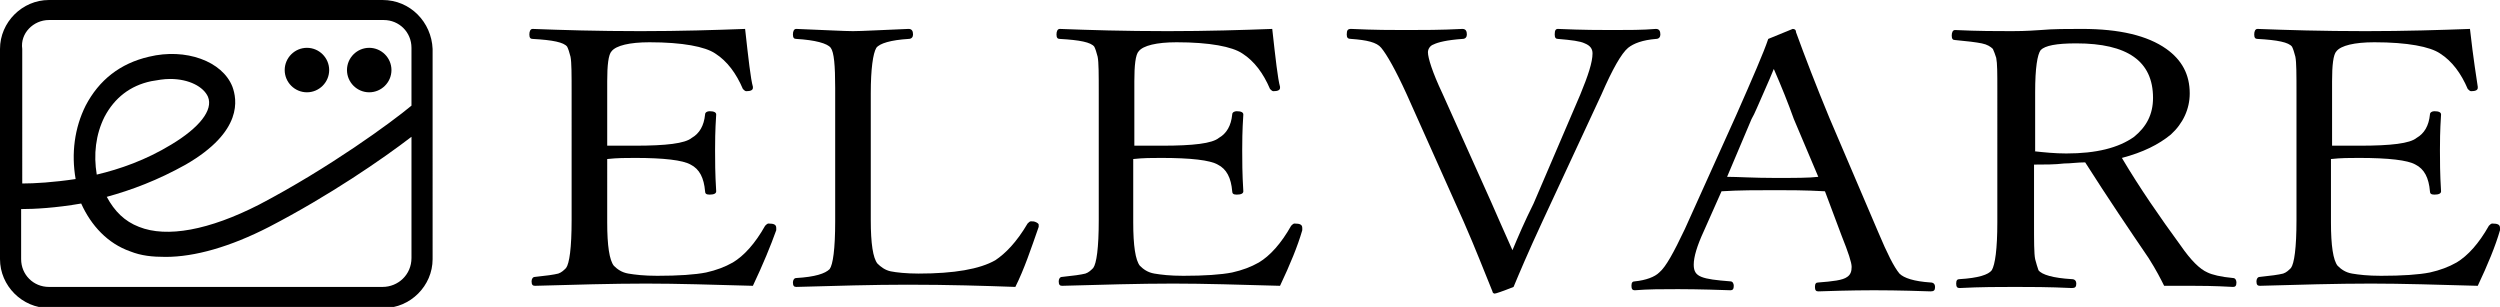 <?xml version="1.0" encoding="utf-8"?>
<!-- Generator: Adobe Illustrator 28.2.0, SVG Export Plug-In . SVG Version: 6.00 Build 0)  -->
<svg version="1.1" id="レイヤー_1" xmlns="http://www.w3.org/2000/svg" xmlns:xlink="http://www.w3.org/1999/xlink" x="0px"
	 y="0px" viewBox="0 0 224.8 27.6" style="enable-background:new 0 0 224.8 27.6;" xml:space="preserve">
<g>
	<g>
		<path d="M29.6,6.3c0,1.1-0.9,2-2,2c-1.1,0-2-0.9-2-2c0-1.1,0.9-2,2-2C28.7,4.3,29.6,5.2,29.6,6.3z"/>
		<path d="M35.2,6.3c0,1.1-0.9,2-2,2c-1.1,0-2-0.9-2-2c0-1.1,0.9-2,2-2C34.3,4.3,35.2,5.2,35.2,6.3z"/>
		<path d="M34.4,0H4.4C2,0,0,2,0,4.4v18.9c0,2.4,2,4.4,4.4,4.4h30.1c2.4,0,4.4-2,4.4-4.4V4.4C38.8,2,36.9,0,34.4,0z M4.4,1.8h30.1
			c1.4,0,2.5,1.1,2.5,2.5v5.2c-1.8,1.5-7.4,5.6-13.7,8.9c-4.5,2.3-8.3,3-10.8,2c-1.3-0.5-2.2-1.4-2.9-2.7c2.2-0.6,4.6-1.5,7.1-2.9
			c5.2-3,4.6-5.9,4.2-7c-0.9-2.3-4.2-3.5-7.5-2.7c-2.6,0.6-4.5,2.1-5.7,4.4c-1,2-1.3,4.3-0.9,6.6c-2,0.3-3.7,0.4-4.8,0.4V4.4
			C1.8,3,3,1.8,4.4,1.8z M8.7,15.7c-0.3-1.8-0.1-3.6,0.7-5.2c0.9-1.7,2.3-2.8,4.2-3.2c0.6-0.1,1.1-0.2,1.7-0.2c1.7,0,3,0.7,3.4,1.6
			c0.5,1.2-0.8,2.8-3.3,4.3C13.1,14.4,10.8,15.2,8.7,15.7z M34.4,25.8H4.4c-1.4,0-2.5-1.1-2.5-2.5v-4.5c1.2,0,3.1-0.1,5.4-0.5
			c0.9,2,2.4,3.6,4.4,4.3c1,0.4,2,0.5,3.2,0.5c2.6,0,5.8-0.9,9.3-2.7c5.4-2.8,10.2-6.1,12.8-8.1v10.9C37,24.7,35.8,25.8,34.4,25.8z"
			/>
	</g>
	<g>
		<path d="M67.7,25.7c-3.6-0.1-6.8-0.2-9.6-0.2c-3.1,0-6.4,0.1-10,0.2c-0.2,0-0.3-0.1-0.3-0.4c0-0.2,0.1-0.4,0.3-0.4
			c1-0.1,1.7-0.2,2.1-0.3c0.3-0.1,0.5-0.3,0.7-0.5c0.3-0.4,0.5-1.8,0.5-4.3V8.4c0-1.7,0-2.8-0.1-3.3c-0.1-0.4-0.2-0.7-0.3-0.9
			c-0.3-0.4-1.3-0.6-3.1-0.7c-0.2,0-0.3-0.1-0.3-0.4c0-0.3,0.1-0.5,0.3-0.5c2.6,0.1,5.8,0.2,9.7,0.2c3.6,0,6.7-0.1,9.4-0.2
			c0.3,2.7,0.5,4.5,0.7,5.2v0.1c0,0.2-0.2,0.3-0.6,0.3c-0.1,0-0.2-0.1-0.3-0.2c-0.6-1.4-1.4-2.5-2.5-3.2c-0.9-0.6-2.9-1-5.9-1
			c-1.8,0-3,0.3-3.4,0.8c-0.3,0.3-0.4,1.3-0.4,2.7v5.8c0.4,0,1.3,0,2.5,0c2.8,0,4.5-0.2,5.1-0.7c0.7-0.4,1.1-1.1,1.2-2.1
			c0-0.2,0.2-0.3,0.4-0.3c0.4,0,0.6,0.1,0.6,0.3c-0.1,1.5-0.1,2.6-0.1,3.2c0,0.9,0,2.1,0.1,3.7c0,0.2-0.2,0.3-0.6,0.3
			c-0.3,0-0.4-0.1-0.4-0.3c-0.1-1.2-0.5-2-1.3-2.4c-0.7-0.4-2.4-0.6-5-0.6c-0.8,0-1.6,0-2.5,0.1V20c0,2.1,0.2,3.4,0.6,3.9
			c0.3,0.3,0.7,0.6,1.3,0.7c0.6,0.1,1.4,0.2,2.6,0.2c1.9,0,3.4-0.1,4.4-0.3c0.9-0.2,1.7-0.5,2.4-0.9c1-0.6,2-1.7,2.9-3.3
			c0.1-0.1,0.2-0.2,0.3-0.2c0.5,0,0.7,0.1,0.7,0.4v0.2C69.3,22.1,68.6,23.8,67.7,25.7z"/>
		<path d="M91.3,25.8c-2.8-0.1-6-0.2-9.7-0.2c-3.1,0-6.4,0.1-10,0.2c-0.2,0-0.3-0.1-0.3-0.4c0-0.2,0.1-0.4,0.3-0.4
			c1.7-0.1,2.6-0.4,3-0.8c0.3-0.4,0.5-1.8,0.5-4.3v-12c0-2-0.1-3.2-0.4-3.6c-0.3-0.4-1.4-0.7-3.1-0.8c-0.2,0-0.3-0.1-0.3-0.4
			c0-0.3,0.1-0.5,0.3-0.5c2.6,0.1,4.3,0.2,5.1,0.2c0.8,0,2.5-0.1,5-0.2c0.3,0,0.4,0.2,0.4,0.5c0,0.2-0.1,0.4-0.4,0.4
			c-1.6,0.1-2.6,0.4-2.9,0.8c-0.3,0.5-0.5,1.9-0.5,4.1v11.4c0,2.1,0.2,3.4,0.6,3.9c0.3,0.3,0.7,0.6,1.2,0.7c0.5,0.1,1.4,0.2,2.5,0.2
			c3.2,0,5.5-0.4,6.9-1.2c0.9-0.6,1.9-1.6,2.9-3.3c0.1-0.1,0.2-0.2,0.3-0.2c0.2,0,0.3,0,0.5,0.1s0.2,0.2,0.2,0.2v0.2
			C92.7,22.4,92.1,24.2,91.3,25.8z"/>
		<path d="M115.1,25.7c-3.6-0.1-6.8-0.2-9.6-0.2c-3.1,0-6.4,0.1-10,0.2c-0.2,0-0.3-0.1-0.3-0.4c0-0.2,0.1-0.4,0.3-0.4
			c1-0.1,1.7-0.2,2.1-0.3c0.3-0.1,0.5-0.3,0.7-0.5c0.3-0.4,0.5-1.8,0.5-4.3V8.4c0-1.7,0-2.8-0.1-3.3c-0.1-0.4-0.2-0.7-0.3-0.9
			c-0.3-0.4-1.3-0.6-3.1-0.7c-0.2,0-0.3-0.1-0.3-0.4c0-0.3,0.1-0.5,0.3-0.5c2.6,0.1,5.8,0.2,9.7,0.2c3.6,0,6.7-0.1,9.4-0.2
			c0.3,2.7,0.5,4.5,0.7,5.2v0.1c0,0.2-0.2,0.3-0.6,0.3c-0.1,0-0.2-0.1-0.3-0.2c-0.6-1.4-1.4-2.5-2.5-3.2c-0.9-0.6-2.9-1-5.9-1
			c-1.8,0-3,0.3-3.4,0.8c-0.3,0.3-0.4,1.3-0.4,2.7v5.8c0.4,0,1.3,0,2.5,0c2.8,0,4.5-0.2,5.1-0.7c0.7-0.4,1.1-1.1,1.2-2.1
			c0-0.2,0.2-0.3,0.4-0.3c0.4,0,0.6,0.1,0.6,0.3c-0.1,1.5-0.1,2.6-0.1,3.2c0,0.9,0,2.1,0.1,3.7c0,0.2-0.2,0.3-0.6,0.3
			c-0.3,0-0.4-0.1-0.4-0.3c-0.1-1.2-0.5-2-1.3-2.4c-0.7-0.4-2.4-0.6-5.1-0.6c-0.8,0-1.6,0-2.5,0.1V20c0,2.1,0.2,3.4,0.6,3.9
			c0.3,0.3,0.7,0.6,1.3,0.7c0.6,0.1,1.4,0.2,2.6,0.2c1.9,0,3.4-0.1,4.4-0.3c0.9-0.2,1.7-0.5,2.4-0.9c1-0.6,2-1.7,2.9-3.3
			c0.1-0.1,0.2-0.2,0.3-0.2c0.5,0,0.7,0.1,0.7,0.4v0.2C116.7,22.1,116,23.8,115.1,25.7z"/>
		<path d="M136,22.5c0.5-1.2,1.1-2.6,1.9-4.2l4.2-9.8c0.7-1.7,1.1-2.9,1.1-3.7c0-0.4-0.2-0.7-0.7-0.9c-0.4-0.2-1.2-0.3-2.4-0.4
			c-0.2,0-0.3-0.1-0.3-0.4c0-0.4,0.1-0.5,0.3-0.5c2.2,0.1,3.9,0.1,4.9,0.1c1.4,0,2.7,0,3.9-0.1c0.3,0,0.4,0.2,0.4,0.5
			c0,0.2-0.1,0.4-0.4,0.4c-1.2,0.1-2,0.4-2.5,0.8c-0.6,0.5-1.4,1.9-2.4,4.2l-5.3,11.4c-1.3,2.8-2.1,4.7-2.6,5.9
			c-1,0.4-1.6,0.6-1.7,0.6c-0.1,0-0.2-0.1-0.2-0.2c-0.7-1.7-1.5-3.8-2.6-6.3l-5.1-11.4c-1-2.2-1.8-3.6-2.3-4.2
			c-0.4-0.5-1.3-0.7-2.7-0.8c-0.3,0-0.4-0.1-0.4-0.4c0-0.4,0.1-0.5,0.4-0.5c2.1,0.1,3.7,0.1,4.9,0.1c1.5,0,3.2,0,5.1-0.1
			c0.3,0,0.4,0.2,0.4,0.5c0,0.2-0.1,0.4-0.4,0.4c-1.4,0.1-2.2,0.3-2.6,0.5c-0.3,0.1-0.5,0.4-0.5,0.7c0,0.5,0.4,1.8,1.3,3.7l4.4,9.8
			C134.5,19.1,135.1,20.5,136,22.5z"/>
		<path d="M164.1,17.2c-1.8-0.1-3.3-0.1-4.4-0.1c-1.7,0-3.3,0-4.9,0.1l-1.6,3.6c-0.6,1.3-0.9,2.3-0.9,3c0,0.6,0.2,0.9,0.7,1.1
			s1.3,0.3,2.6,0.4c0.2,0,0.3,0.2,0.3,0.4c0,0.3-0.1,0.4-0.3,0.4c-2.8-0.1-4.4-0.1-4.7-0.1c-1.4,0-2.7,0-3.9,0.1
			c-0.2,0-0.3-0.1-0.3-0.4c0-0.3,0.1-0.4,0.3-0.4c1-0.1,1.8-0.4,2.2-0.8c0.6-0.5,1.3-1.8,2.3-3.9l4.6-10.2c1.5-3.4,2.5-5.7,2.9-6.9
			l2.2-0.9c0.2,0,0.3,0.1,0.3,0.3c0.8,2.2,1.8,4.8,3,7.7l4.4,10.3c0.8,1.9,1.4,3.1,1.9,3.7c0.4,0.4,1.3,0.7,2.8,0.8
			c0.3,0,0.4,0.2,0.4,0.4c0,0.3-0.1,0.4-0.4,0.4c-2.9-0.1-4.6-0.1-5.1-0.1c-0.4,0-2.1,0-5,0.1c-0.2,0-0.3-0.1-0.3-0.4
			c0-0.3,0.1-0.4,0.3-0.4c1.3-0.1,2.2-0.2,2.6-0.5c0.3-0.2,0.4-0.5,0.4-0.9c0-0.4-0.3-1.3-0.9-2.8L164.1,17.2z M159.5,6.2
			c-0.2,0.5-0.5,1.2-0.9,2.1c-0.5,1.1-0.8,1.9-1.1,2.4l-2.2,5.2c0.9,0,2.4,0.1,4.3,0.1c1.8,0,3.1,0,3.9-0.1l-2.2-5.2
			C160.8,9.3,160.2,7.8,159.5,6.2z"/>
		<path d="M182.9,14.8V20c0,1.7,0,2.8,0.1,3.3c0.1,0.4,0.2,0.7,0.3,1c0.3,0.4,1.3,0.7,3,0.8c0.3,0,0.4,0.2,0.4,0.4
			c0,0.3-0.1,0.4-0.4,0.4c-2.1-0.1-3.8-0.1-5.1-0.1c-1.4,0-3.1,0-5,0.1c-0.2,0-0.3-0.1-0.3-0.4c0-0.3,0.1-0.4,0.3-0.4
			c1.7-0.1,2.6-0.4,2.9-0.8c0.3-0.5,0.5-1.9,0.5-4.3V8c0-1.4,0-2.3-0.1-2.8c-0.1-0.3-0.2-0.6-0.3-0.8c-0.2-0.2-0.5-0.4-1-0.5
			c-0.5-0.1-1.3-0.2-2.4-0.3c-0.2,0-0.3-0.1-0.3-0.4c0-0.3,0.1-0.5,0.3-0.5c2.1,0.1,3.8,0.1,5.1,0.1c0.4,0,1.2,0,2.6-0.1
			c1.1-0.1,2.4-0.1,3.7-0.1c3.4,0,5.9,0.6,7.6,1.8c1.4,1,2.1,2.3,2.1,4c0,1.4-0.6,2.7-1.7,3.7c-1.1,0.9-2.5,1.6-4.4,2.1
			c1.6,2.7,3.4,5.3,5.3,7.9c0.9,1.3,1.7,2.1,2.4,2.4c0.4,0.2,1.2,0.4,2.3,0.5c0.2,0,0.3,0.2,0.3,0.4c0,0.3-0.1,0.4-0.3,0.4
			c-1.8-0.1-3-0.1-3.6-0.1c-1,0-1.9,0-2.6,0c-0.3-0.6-0.7-1.4-1.4-2.5c-1.7-2.5-3.6-5.3-5.7-8.6c-0.7,0-1.3,0.1-1.9,0.1
			C184.8,14.8,183.8,14.8,182.9,14.8z M182.9,13.6c0.9,0.1,1.9,0.2,2.9,0.2c2.7,0,4.7-0.5,6.1-1.5c1.1-0.9,1.7-2,1.7-3.5
			c0-3.3-2.3-4.9-6.9-4.9c-1.8,0-2.8,0.2-3.2,0.6c-0.3,0.4-0.5,1.6-0.5,3.8v5.3H182.9z"/>
		<path d="M222.8,25.7c-3.6-0.1-6.8-0.2-9.6-0.2c-3.1,0-6.5,0.1-10,0.2c-0.2,0-0.3-0.1-0.3-0.4c0-0.2,0.1-0.4,0.3-0.4
			c1-0.1,1.7-0.2,2.1-0.3c0.3-0.1,0.5-0.3,0.7-0.5c0.3-0.4,0.5-1.8,0.5-4.3V8.4c0-1.7,0-2.8-0.1-3.3c-0.1-0.4-0.2-0.7-0.3-0.9
			c-0.3-0.4-1.3-0.6-3.1-0.7c-0.2,0-0.3-0.1-0.3-0.4c0-0.3,0.1-0.5,0.3-0.5c2.6,0.1,5.8,0.2,9.7,0.2c3.6,0,6.7-0.1,9.4-0.2
			c0.3,2.7,0.6,4.5,0.7,5.2v0.1c0,0.2-0.2,0.3-0.6,0.3c-0.1,0-0.2-0.1-0.3-0.2c-0.6-1.4-1.4-2.5-2.5-3.2c-0.9-0.6-2.9-1-5.9-1
			c-1.8,0-3,0.3-3.4,0.8c-0.3,0.3-0.4,1.3-0.4,2.7v5.8c0.4,0,1.3,0,2.5,0c2.8,0,4.5-0.2,5.1-0.7c0.7-0.4,1.1-1.1,1.2-2.1
			c0-0.2,0.2-0.3,0.4-0.3c0.4,0,0.6,0.1,0.6,0.3c-0.1,1.5-0.1,2.6-0.1,3.2c0,0.9,0,2.1,0.1,3.7c0,0.2-0.2,0.3-0.6,0.3
			c-0.3,0-0.4-0.1-0.4-0.3c-0.1-1.2-0.5-2-1.3-2.4c-0.7-0.4-2.4-0.6-5.1-0.6c-0.8,0-1.6,0-2.5,0.1V20c0,2.1,0.2,3.4,0.6,3.9
			c0.3,0.3,0.7,0.6,1.3,0.7c0.6,0.1,1.4,0.2,2.6,0.2c1.9,0,3.4-0.1,4.4-0.3c0.9-0.2,1.7-0.5,2.4-0.9c1-0.6,2-1.7,2.9-3.3
			c0.1-0.1,0.2-0.2,0.3-0.2c0.5,0,0.7,0.1,0.7,0.4v0.2C224.4,22.1,223.7,23.8,222.8,25.7z"/>
	</g>
</g>
</svg>
